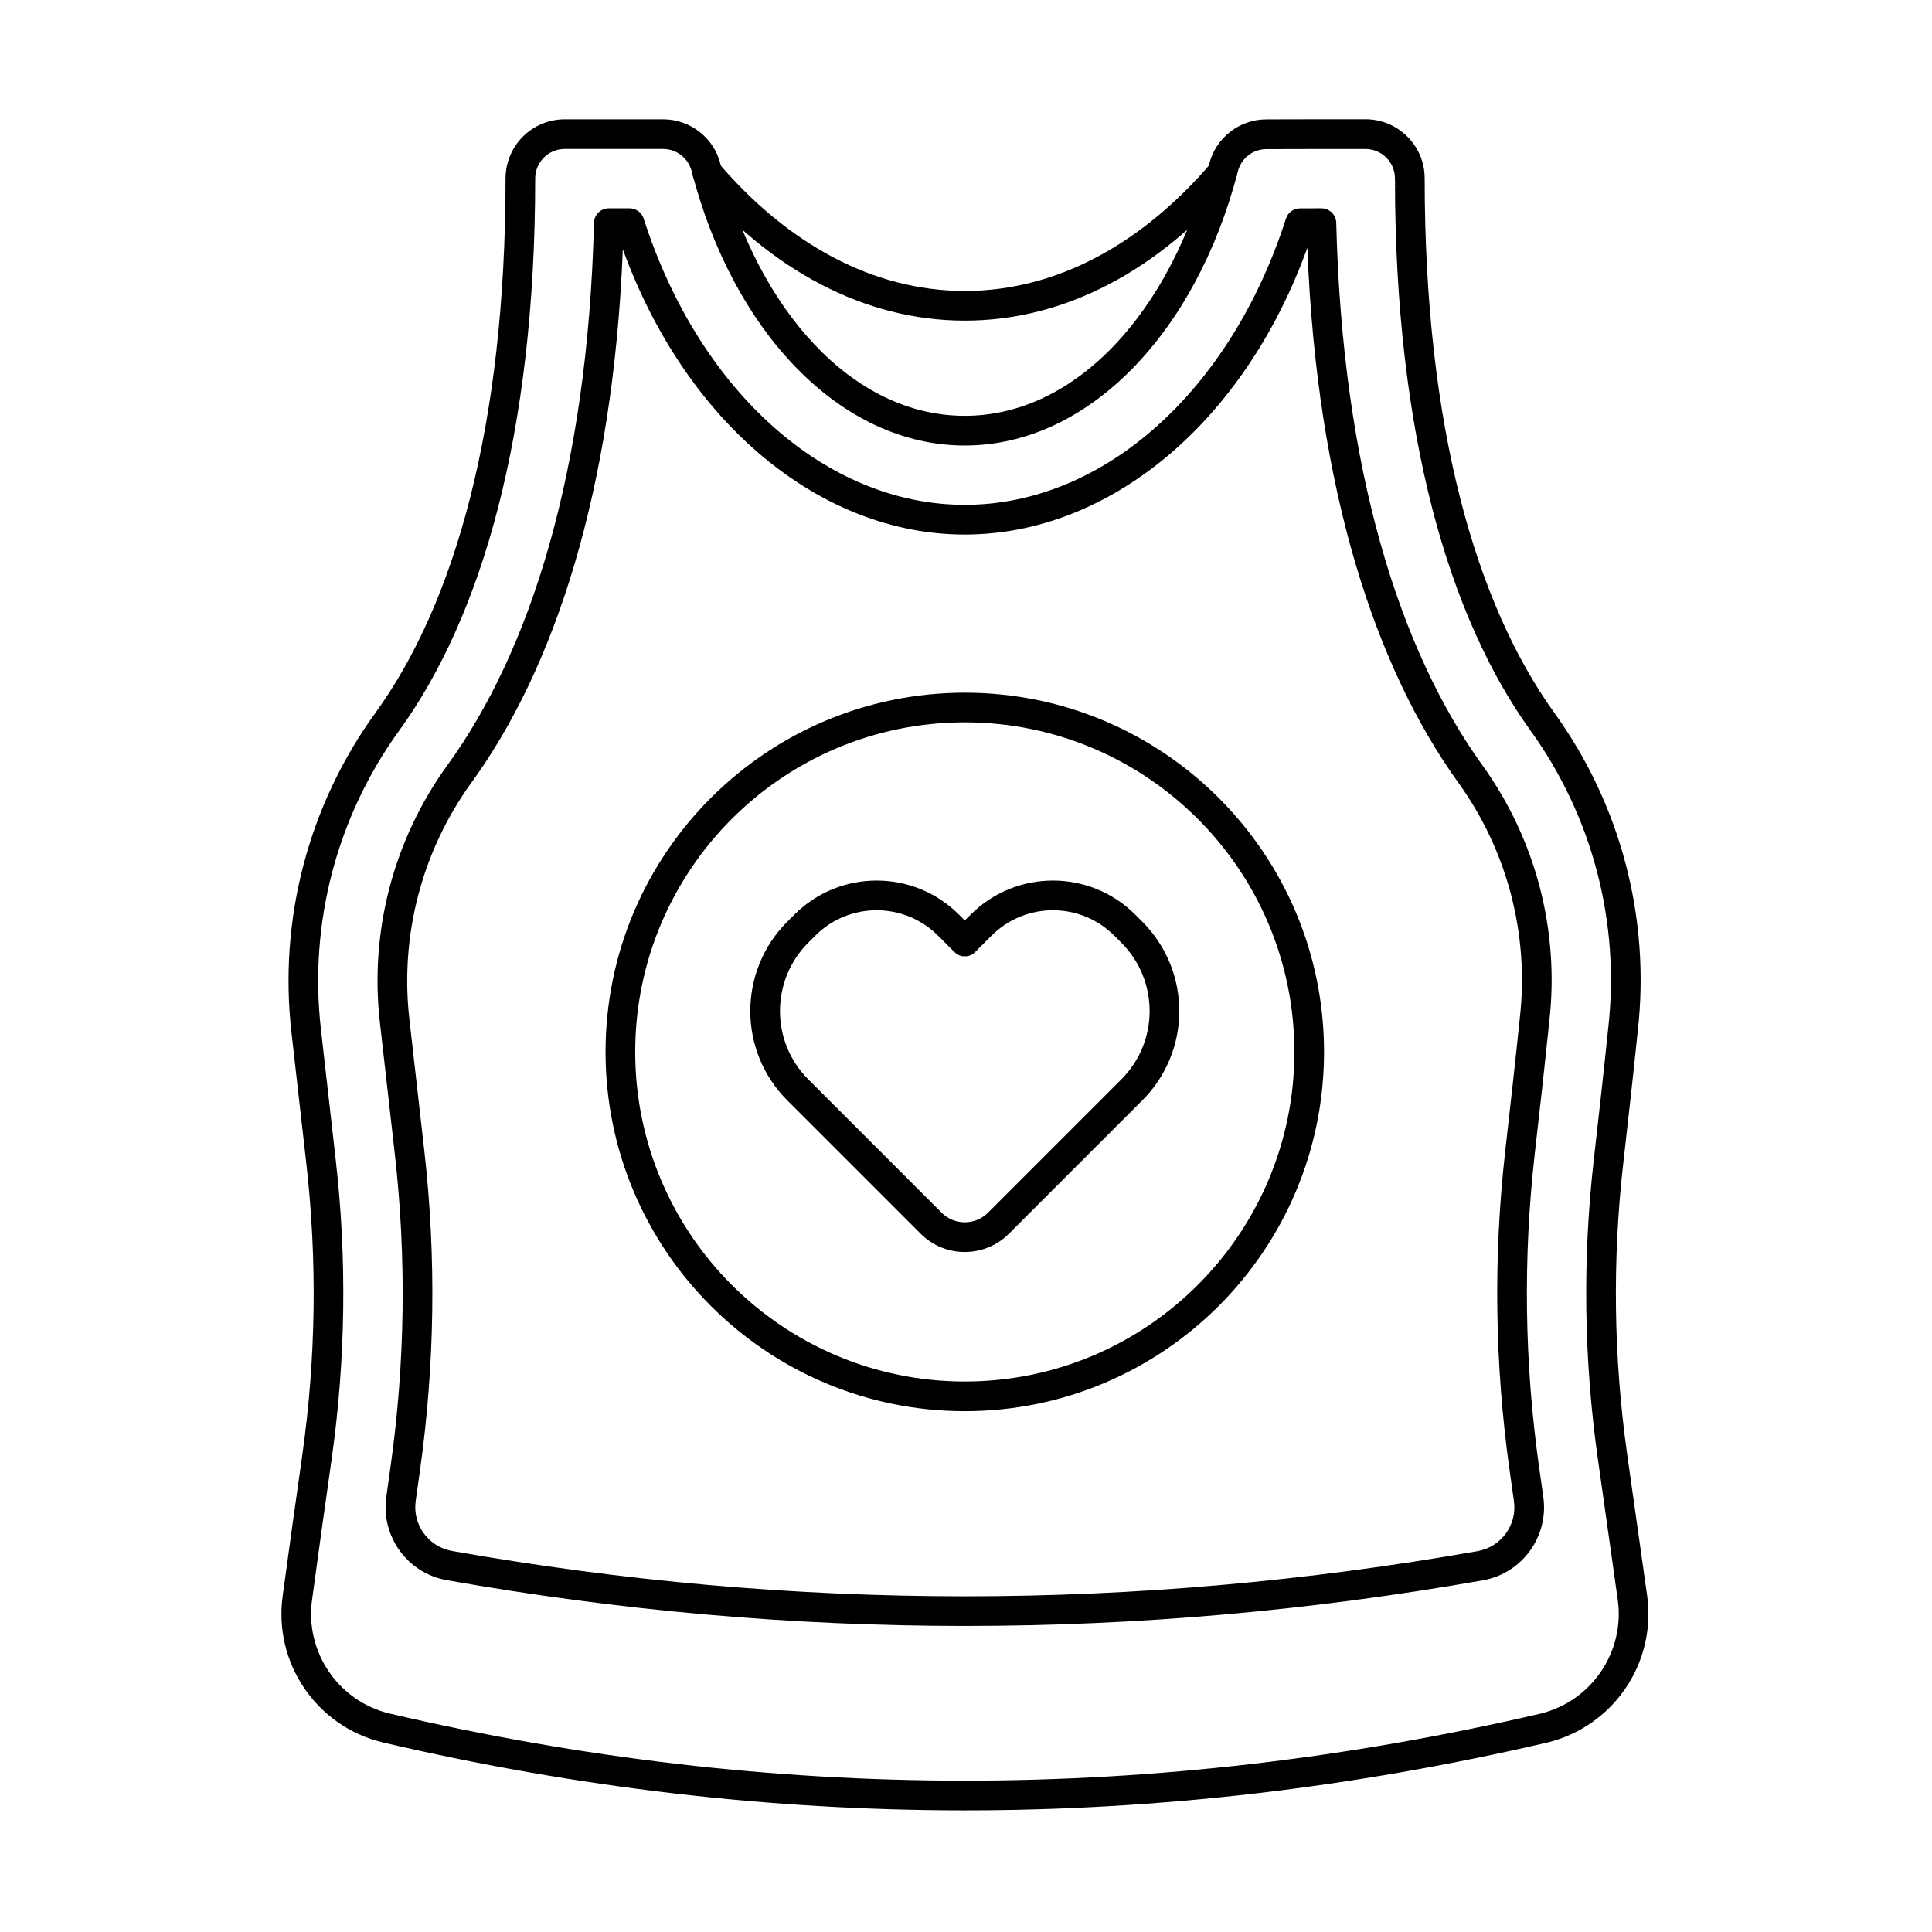 <?xml version="1.0" encoding="UTF-8"?>
<!-- Uploaded to: ICON Repo, www.svgrepo.com, Generator: ICON Repo Mixer Tools -->
<svg fill="#000000" width="800px" height="800px" version="1.1" viewBox="144 144 512 512" xmlns="http://www.w3.org/2000/svg">
 <g fill-rule="evenodd">
  <path d="m399.68 387.93-1.523-1.523c-12.055-12.059-31.602-12.059-43.66 0-0.613 0.613-1.23 1.23-1.852 1.852-13.078 13.078-13.078 34.277 0 47.355 11.934 11.93 26.277 26.273 35.328 35.328 6.465 6.465 16.949 6.465 23.414 0l35.328-35.328c13.078-13.078 13.078-34.277 0-47.355-0.617-0.617-1.234-1.234-1.848-1.852-12.059-12.059-31.605-12.059-43.66 0zm-41.477 5.887 1.852-1.852c8.984-8.984 23.551-8.984 32.539 0 2.293 2.293 3.949 3.945 4.254 4.254 1.438 1.438 2.832 1.203 2.832 1.203s1.395 0.234 2.832-1.203c0.309-0.309 1.957-1.957 4.254-4.254 8.984-8.984 23.555-8.984 32.539 0 0.613 0.613 1.234 1.23 1.852 1.852 10.008 10.008 10.008 26.227 0 36.234-11.934 11.934-26.273 26.277-35.328 35.328-3.394 3.394-8.898 3.394-12.293 0-9.055-9.055-23.398-23.395-35.328-35.328-10.008-10.008-10.008-26.227 0-36.234z"/>
  <path d="m464.45 187.43c-10.035 38.762-35.012 66.77-64.777 66.77s-54.742-28.008-64.75-66.773c-1.762-6.938-8.016-11.805-15.188-11.812h-26.078c-4.16 0-8.148 1.652-11.09 4.594-2.941 2.941-4.594 6.934-4.594 11.094v0.012c0 65.652-13.512 112.72-34.547 141.69l-0.004 0.004c-17.668 24.43-25.582 54.574-22.188 84.531l3.953 34.871c2.906 25.641 2.551 51.543-1.062 77.094-1.754 12.414-3.66 25.887-5.195 37.336-2.512 17.848 8.941 34.688 26.469 38.906 0.008 0.004 0.016 0.004 0.027 0.008 102.83 24.035 205.66 23.961 308.5 0.066 0.008-0.004 0.02-0.004 0.027-0.008 17.586-4.223 29.078-21.121 26.547-39.031-1.613-11.426-3.516-24.887-5.273-37.293-3.609-25.539-3.969-51.438-1.062-77.066 1.254-11.066 2.641-23.328 3.856-35.176 3.379-29.867-4.496-59.922-22.082-84.301-20.898-29.047-34.383-76.051-34.383-141.64 0-0.117-0.004-0.23-0.008-0.344-0.141-8.477-7.106-15.355-15.676-15.359-8.129 0-18.742 0-26.266 0.035-7.141 0-13.391 4.859-15.152 11.801l0.004-0.016zm49.234 4.07c0.027 67.648 14.297 116.06 35.867 146.04l0.004 0.004c16.449 22.797 23.809 50.91 20.645 78.844 0 0.016 0 0.027-0.004 0.043-1.211 11.824-2.598 24.059-3.848 35.105-2.977 26.289-2.613 52.852 1.094 79.051l5.269 37.293c1.965 13.891-6.949 27-20.59 30.281-101.64 23.613-203.27 23.688-304.9-0.062-13.59-3.277-22.469-16.344-20.512-30.188 0-0.008 0-0.016 0.004-0.027 1.535-11.43 3.438-24.883 5.188-37.285 3.703-26.207 4.07-52.777 1.09-79.078l-3.953-34.871c-3.172-28.012 4.227-56.199 20.75-79.039 21.73-29.922 36.043-78.469 36.043-146.3v-0.012c0-2.074 0.824-4.066 2.289-5.531 1.469-1.469 3.457-2.293 5.531-2.293h26.07c3.578 0.004 6.699 2.434 7.578 5.902 0 0.004 0 0.012 0.004 0.016 11.035 42.742 39.547 72.672 72.363 72.672s61.328-29.926 72.391-72.66c0-0.004 0-0.012 0.004-0.016 0.879-3.453 3.984-5.871 7.551-5.871h0.02c7.512-0.035 18.109-0.035 26.227-0.035 4.32 0 7.82 3.504 7.82 7.824 0 0.066 0 0.133 0.004 0.203zm0.008 0.105c0.074 0.953 0.496 1.855 1.191 2.523-0.898-0.867-1.148-1.672-1.191-2.523z"/>
  <path d="m552.99 540.69-1.117-7.894c-3.891-27.516-4.273-55.41-1.148-83.023 1.246-10.992 2.625-23.168 3.832-34.938 0.008-0.07 0.016-0.141 0.023-0.211 2.727-24.047-3.613-48.246-17.77-67.875-0.004-0.004-0.012-0.012-0.016-0.02-21.707-30.168-37.055-77.73-38.676-143.69-0.055-2.137-1.801-3.84-3.938-3.836l-5.656 0.012c-1.703 0-3.215 1.105-3.734 2.727-14.742 45.855-48.434 75.844-85.117 75.844s-70.379-29.992-85.094-75.855c-0.523-1.625-2.035-2.731-3.742-2.731h-5.5c-2.133 0-3.879 1.703-3.93 3.836-1.625 66.082-17.035 113.73-38.871 143.79 0 0 0 0.004-0.004 0.004-14.227 19.668-20.598 43.938-17.863 68.059l3.953 34.867c3.133 27.621 2.746 55.527-1.145 83.051-0.367 2.59-0.738 5.227-1.102 7.883-1.469 10.43 5.574 20.176 15.957 22.055h0.016c91.543 16.203 183.1 16.164 274.65 0.047h0.016c10.402-1.871 17.461-11.637 15.977-22.102zm-62.527-331.02c2.496 64.68 18.281 111.54 39.949 141.66 0.004 0.008 0.012 0.02 0.02 0.027 13.016 18.039 18.84 40.285 16.336 62.391-0.012 0.098-0.023 0.195-0.031 0.293-1.203 11.738-2.578 23.887-3.82 34.852-3.203 28.273-2.809 56.836 1.176 85.008l1.113 7.898c0.891 6.277-3.344 12.137-9.582 13.258-90.633 15.957-181.27 15.996-271.89-0.047-6.227-1.129-10.449-6.973-9.566-13.238l1.098-7.859c3.984-28.18 4.379-56.754 1.172-85.035l-3.953-34.867c-2.512-22.172 3.344-44.484 16.422-62.566 21.758-29.953 37.594-76.773 40.145-141.39 16.844 46.289 52.523 75.602 90.629 75.602 38.211 0 73.984-29.48 90.785-75.984z"/>
  <path d="m464.9 187.27c-18.082 21.133-40.656 33.836-65.215 33.836s-47.133-12.703-65.219-33.84c-1.41-1.648-3.894-1.84-5.543-0.43-1.648 1.41-1.84 3.894-0.434 5.543 19.703 23.027 44.434 36.59 71.191 36.59 26.758 0 51.492-13.562 71.188-36.586 1.41-1.648 1.219-4.133-0.43-5.543s-4.133-1.219-5.543 0.434z"/>
  <path d="m399.68 327.57c-52.543 0-95.203 42.66-95.203 95.203 0 52.543 42.66 95.203 95.203 95.203 52.547 0 95.203-42.66 95.203-95.203 0-52.547-42.66-95.203-95.203-95.203zm0 7.859c48.207 0 87.344 39.137 87.344 87.344 0 48.207-39.137 87.344-87.344 87.344-48.207 0-87.344-39.137-87.344-87.344 0-48.207 39.137-87.344 87.344-87.344z"/>
 </g>
</svg>